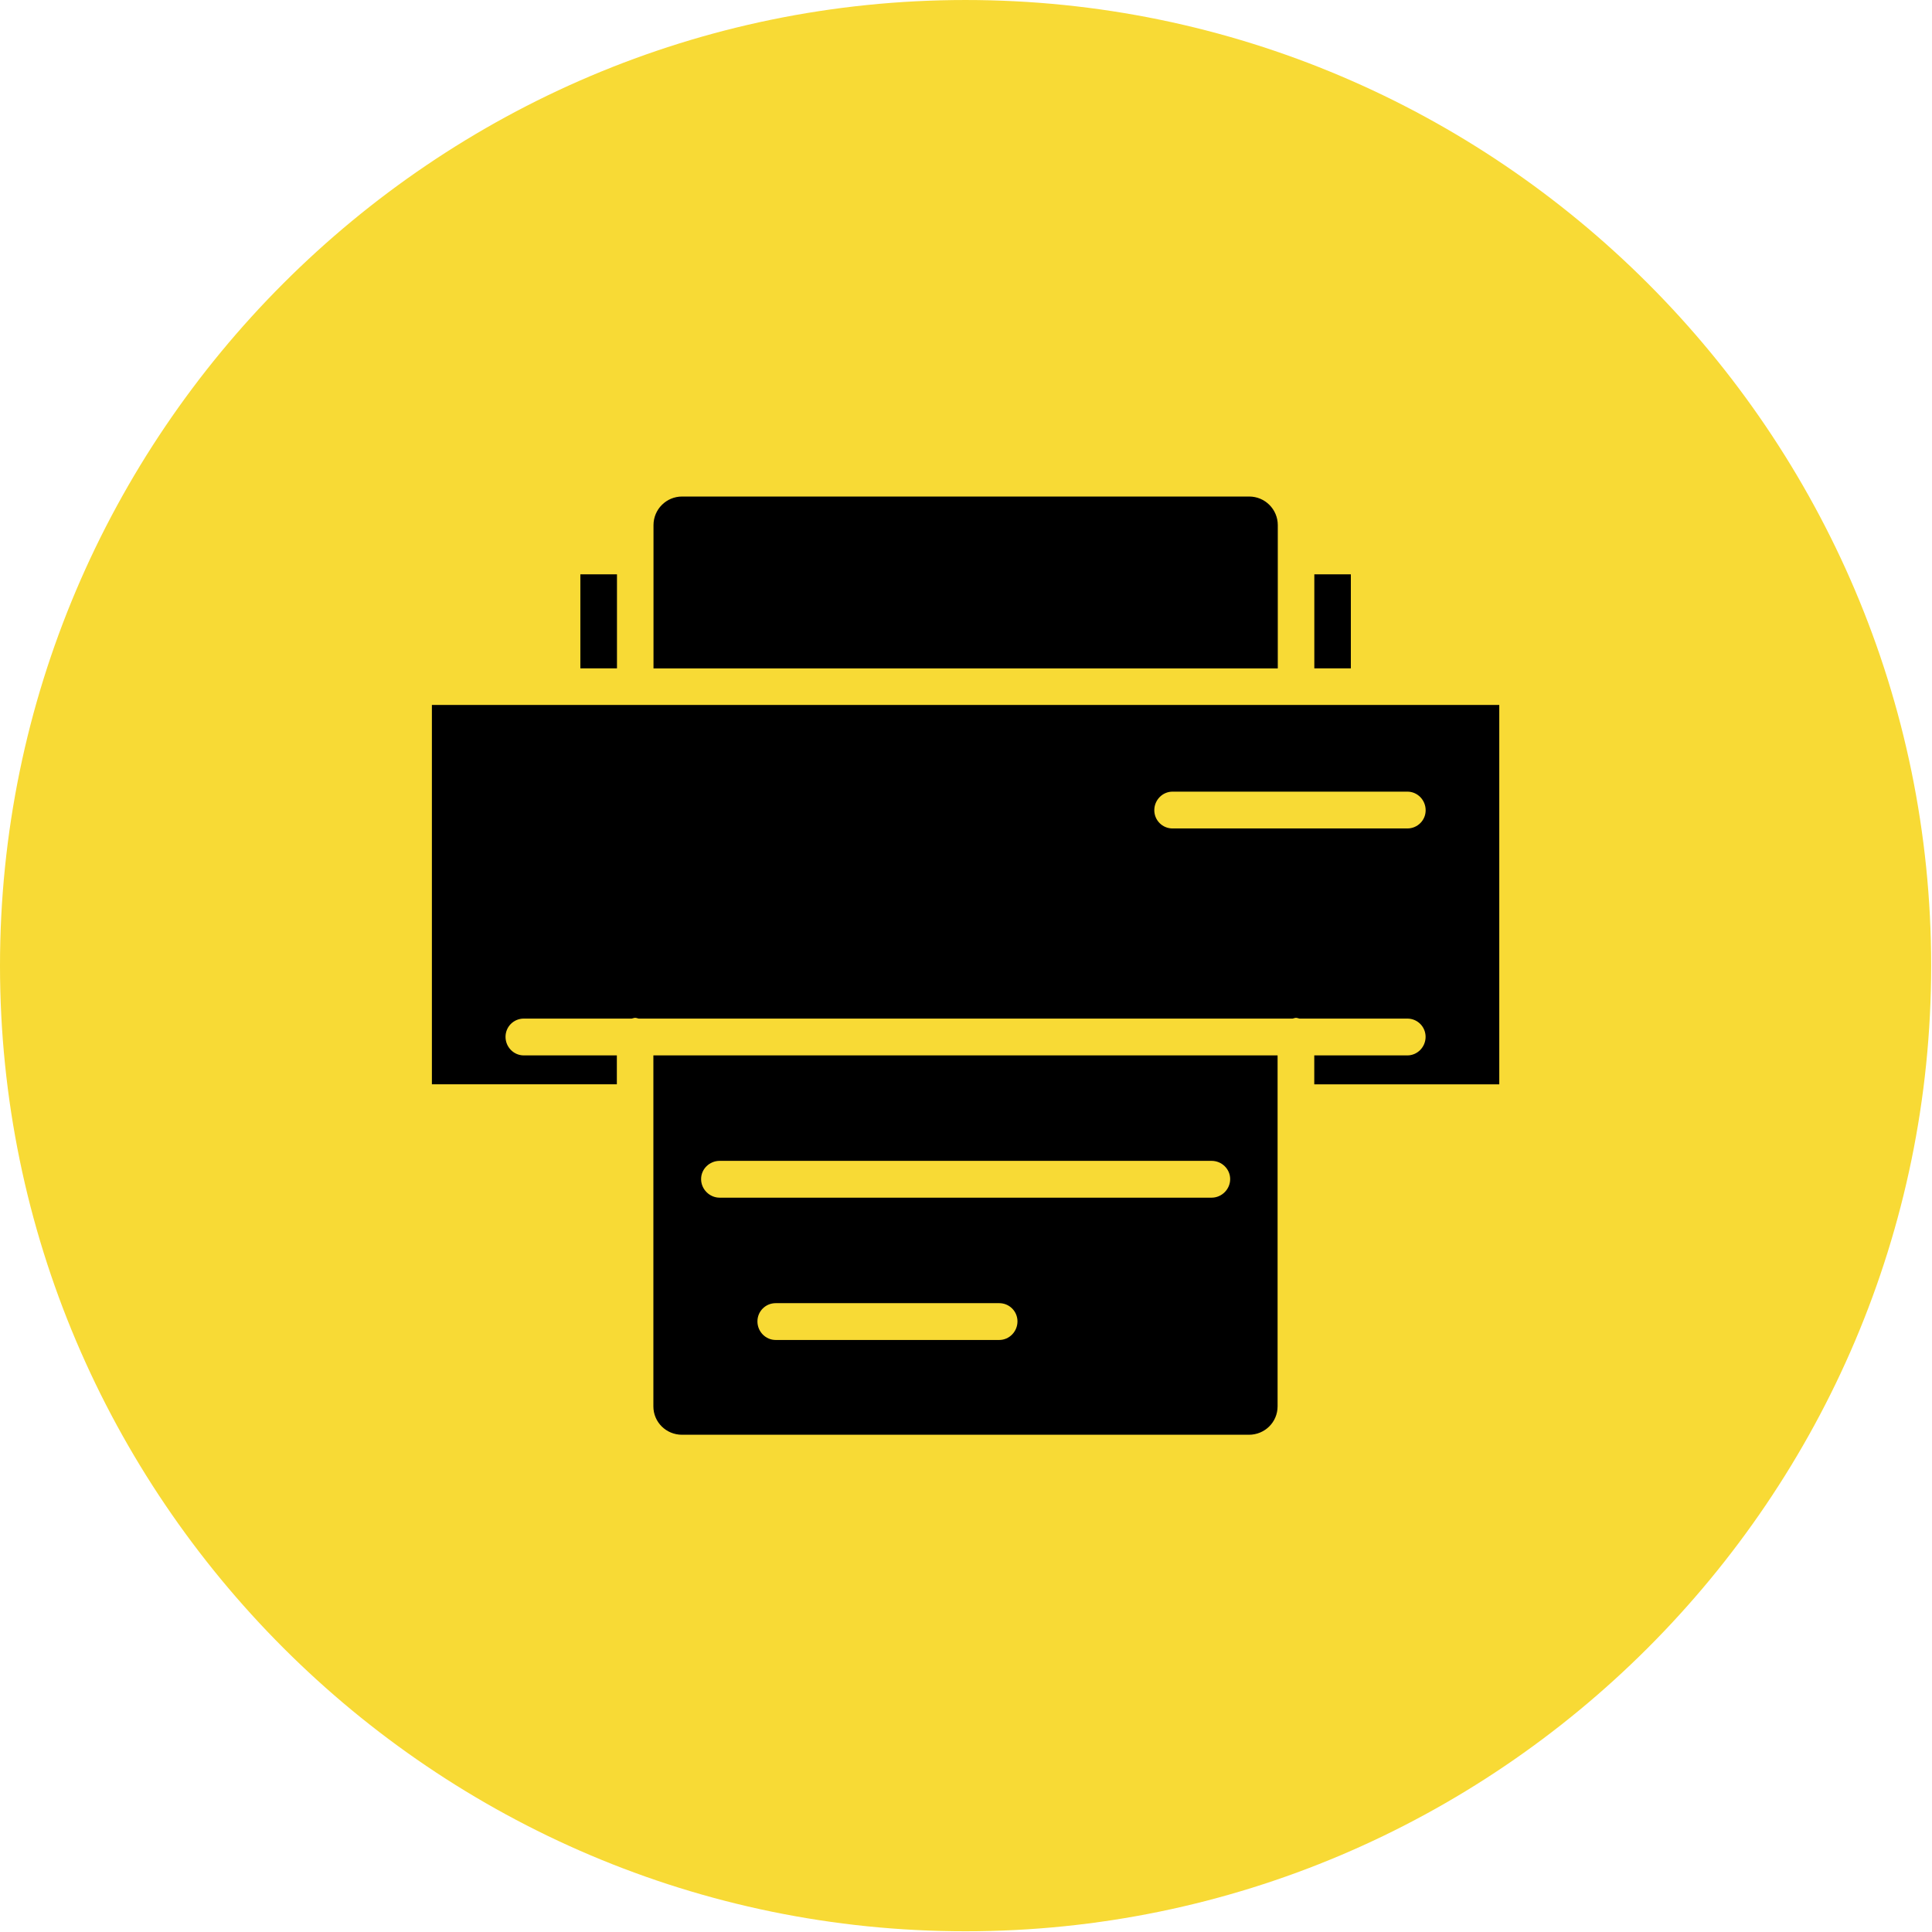 <?xml version="1.0" encoding="UTF-8" standalone="no"?><!DOCTYPE svg PUBLIC "-//W3C//DTD SVG 1.1//EN" "http://www.w3.org/Graphics/SVG/1.1/DTD/svg11.dtd"><svg width="100%" height="100%" viewBox="0 0 1577 1577" version="1.1" xmlns="http://www.w3.org/2000/svg" xmlns:xlink="http://www.w3.org/1999/xlink" xml:space="preserve" xmlns:serif="http://www.serif.com/" style="fill-rule:evenodd;clip-rule:evenodd;stroke-linejoin:round;stroke-miterlimit:2;"><path d="M788.131,1576.41c434.125,0 788.188,-354.062 788.188,-788.187c-0,-434.156 -354.063,-788.219 -788.188,-788.219c-434.065,0 -788.131,354.063 -788.131,788.219c0,434.125 354.066,788.187 788.131,788.187Z" style="fill:#f8da35;"/><g><path d="M1043,428.641c-0,-12.899 -10.448,-23.347 -23.347,-23.347l-462.889,-0c-12.899,-0 -23.347,10.448 -23.347,23.347l-0,116.94l509.579,-0l0.004,-116.94Z" style="fill-rule:nonzero;"/><rect x="473.726" y="468.801" width="29.881" height="76.745" style="fill-rule:nonzero;"/><rect x="1072.82" y="468.801" width="29.813" height="76.745" style="fill-rule:nonzero;"/><path d="M352.534,575.425l0,309.636l150.971,-0l0,-23.619l-75.963,0.034c-8.27,-0 -14.906,-6.875 -14.906,-15.145c0,-8.271 6.637,-14.907 14.906,-14.907l88.076,0c1.055,-0.17 1.837,-0.612 2.858,-0.612c1.055,-0 1.838,0.442 2.791,0.612l533.818,0c1.055,-0.17 1.838,-0.612 2.791,-0.612c0.952,-0 1.837,0.442 2.79,0.612l88.075,0c8.271,0 14.907,6.637 14.907,14.907c-0,8.27 -6.637,15.145 -14.907,15.145l-75.963,-0l0,23.619l151.006,-0l0,-309.67l-871.25,0Zm796.249,100.805l-191.676,-0c-8.27,-0 -14.907,-6.637 -14.907,-14.907c0,-8.27 6.637,-15.145 14.907,-15.145l191.676,0c8.27,0 14.906,6.875 14.906,15.145c0.068,8.202 -6.636,14.907 -14.906,14.907Z" style="fill-rule:nonzero;"/><path d="M533.32,1147.94c-0,12.899 10.448,23.177 23.347,23.177l462.819,-0c12.899,-0 23.347,-10.278 23.347,-23.177l0,-286.46l-509.51,-0l-0.003,286.46Zm282.269,-54.182l-182.423,-0c-8.271,-0 -14.907,-6.875 -14.907,-15.145c0,-8.27 6.637,-14.906 14.907,-14.906l182.449,-0c8.27,-0 14.906,6.636 14.906,14.906c-0.034,8.27 -6.636,15.145 -14.94,15.145l0.008,-0Zm-228.164,-146.205l401.561,-0c8.27,-0 15.145,6.636 15.145,14.906c0,8.27 -6.875,15.145 -15.145,15.145l-401.561,0c-8.27,0 -15.145,-6.875 -15.145,-15.145c-0.034,-8.27 6.874,-14.906 15.145,-14.906Z" style="fill-rule:nonzero;"/></g></svg>